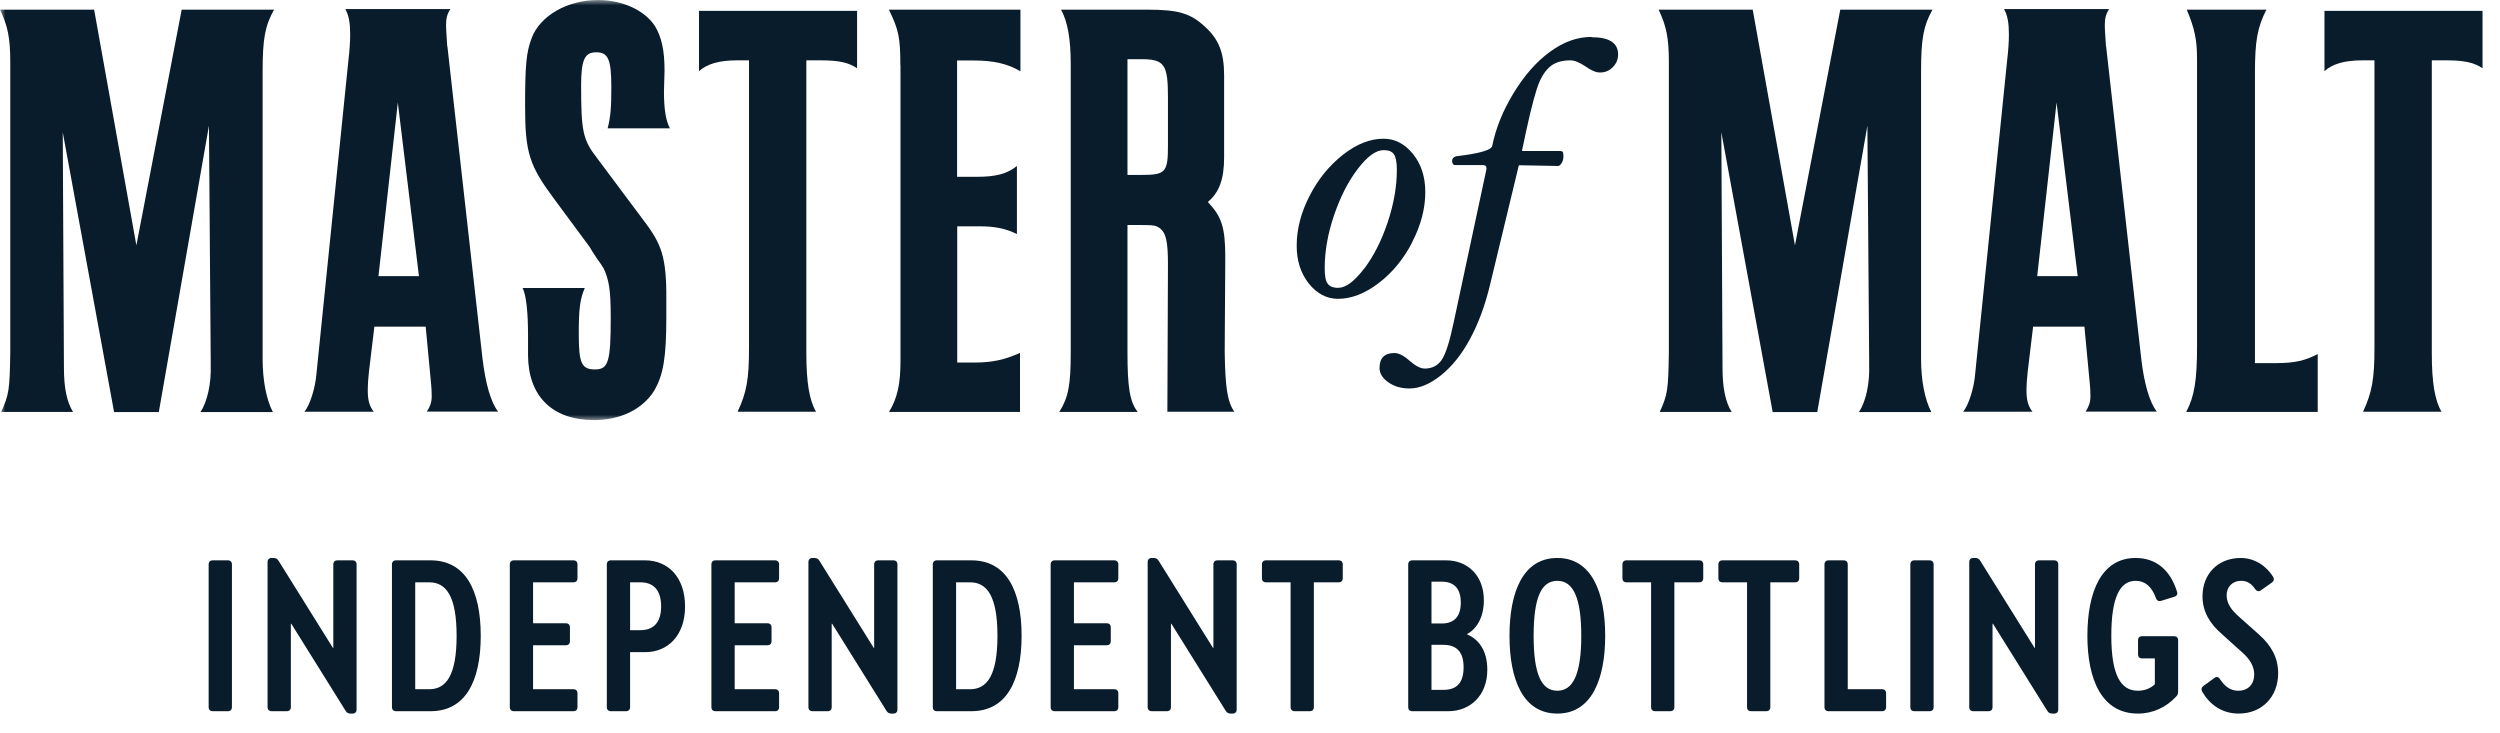 <svg width="232" height="68" viewBox="0 0 232 68" fill="none" xmlns="http://www.w3.org/2000/svg">
<mask id="mask0_450_38" style="mask-type:luminance" maskUnits="userSpaceOnUse" x="0" y="0" width="232" height="39">
<path d="M232 0H0V39H232V0Z" fill="white"/>
</mask>
<g mask="url(#mask0_450_38)">
<path d="M64.868 6.606C65.603 5.94 66.719 5.6 68.393 5.6H69.508V32.285C69.508 35.194 69.291 36.417 68.447 38.212H75.727C75.115 37.151 74.829 35.52 74.829 32.788V5.6H76.231C77.904 5.6 78.802 5.832 79.537 6.335V1.006H64.868V6.606Z" fill="#091C2B"/>
<path d="M83.565 6.049V33.467C83.565 35.656 83.279 36.934 82.504 38.225H94.656V32.747C93.308 33.358 92.138 33.644 90.451 33.644H88.831V21.002H90.9C92.356 21.002 93.363 21.219 94.37 21.722V15.401C93.472 16.135 92.41 16.407 90.668 16.407H88.818V5.614H90.383C92.124 5.614 93.513 5.899 94.696 6.62V0.897H82.49C83.388 2.746 83.552 3.466 83.552 6.049" fill="#091C2B"/>
<path d="M62.174 11.922C61.779 11.188 61.616 10.073 61.616 8.51L61.67 6.552C61.67 4.649 61.385 3.412 60.772 2.406C59.82 0.952 57.751 0 55.506 0C52.648 0 50.131 1.454 49.342 3.521C48.838 4.867 48.729 5.981 48.729 9.896C48.729 14.151 49.124 15.374 51.424 18.46L54.73 22.932C54.839 23.15 55.071 23.49 55.397 23.993C55.697 24.4 55.901 24.7 56.01 24.89C56.513 25.95 56.676 26.902 56.676 29.471C56.676 33.563 56.459 34.283 55.22 34.283C53.982 34.283 53.71 33.726 53.71 31.034C53.71 28.628 53.819 27.785 54.268 26.725H48.498C48.838 27.391 49.002 29.022 49.002 31.143V32.937C49.002 36.743 51.247 38.986 55.111 38.986C57.574 38.986 59.643 37.98 60.718 36.24C61.562 34.786 61.834 33.168 61.834 29.417V28.465C61.888 24.21 61.548 22.919 59.983 20.798L55.384 14.64C54.091 12.968 53.928 12.18 53.928 7.925C53.928 5.519 54.268 4.853 55.329 4.853C56.445 4.853 56.731 5.519 56.731 8.102C56.731 9.896 56.676 10.793 56.391 11.908H62.16L62.174 11.922Z" fill="#091C2B"/>
<path d="M41.504 4.309C41.45 3.412 41.395 2.8 41.395 2.297C41.395 1.686 41.504 1.291 41.79 0.843H32.047C32.387 1.454 32.496 2.188 32.496 3.194C32.496 3.861 32.441 4.703 32.332 5.601L29.366 34.691C29.257 36.037 28.753 37.6 28.25 38.212H34.687C34.292 37.709 34.129 37.151 34.129 36.254C34.129 35.697 34.183 34.963 34.237 34.514L34.741 30.314H39.504L39.953 35.071C40.062 36.132 40.062 36.472 40.062 36.798C40.062 37.355 39.898 37.749 39.612 38.198H46.226C45.559 37.355 45.056 35.629 44.77 33.223L41.518 4.296L41.504 4.309ZM35.122 25.624L36.918 9.515L38.878 25.624H35.122Z" fill="#091C2B"/>
<path d="M25.433 0.897H16.86L12.655 22.769L8.736 0.897H0C0.721 2.406 0.953 3.521 0.953 5.763V32.679C0.898 36.2 0.844 36.594 0.109 38.225H6.777C6.219 37.328 5.933 36.036 5.933 34.147L5.824 12.275L10.587 38.239H14.737L19.391 11.663L19.554 33.426V33.929C19.609 35.493 19.269 37.233 18.602 38.239H25.324C24.712 37.07 24.372 35.275 24.372 33.318V6.661C24.372 3.589 24.589 2.406 25.433 0.897Z" fill="#091C2B"/>
<path d="M195.435 4.309C195.38 3.412 195.326 2.8 195.326 2.297C195.326 1.686 195.435 1.291 195.72 0.843H185.977C186.317 1.454 186.426 2.188 186.426 3.194C186.426 3.861 186.372 4.703 186.263 5.601L183.296 34.691C183.188 36.037 182.684 37.6 182.181 38.212H188.617C188.223 37.709 188.059 37.151 188.059 36.254C188.059 35.697 188.114 34.963 188.168 34.514L188.672 30.314H193.434L193.883 35.071C193.992 36.132 193.992 36.472 193.992 36.798C193.992 37.355 193.829 37.749 193.543 38.198H200.156C199.49 37.355 198.973 35.629 198.7 33.223L195.448 4.296L195.435 4.309ZM189.053 25.624L190.849 9.515L192.808 25.624H189.053Z" fill="#091C2B"/>
<path d="M209.26 33.685V6.769C209.26 3.806 209.478 2.569 210.321 0.897H202.932C203.654 2.637 203.885 3.643 203.885 5.492V32.121C203.885 35.262 203.654 36.77 202.878 38.225H215.084V32.855C213.914 33.467 212.961 33.698 211.165 33.698H209.26V33.685Z" fill="#091C2B"/>
<path d="M179.35 0.897H170.777L166.572 22.769L162.653 0.897H153.917C154.638 2.406 154.87 3.521 154.87 5.763V32.679C154.815 36.2 154.761 36.594 154.026 38.225H160.694C160.136 37.328 159.85 36.036 159.85 34.147L159.741 12.275L164.504 38.239H168.641L173.294 11.663L173.458 33.426V33.929C173.512 35.493 173.186 37.233 172.505 38.239H179.227C178.615 37.07 178.275 35.275 178.275 33.318V6.661C178.275 3.589 178.493 2.406 179.336 0.897" fill="#091C2B"/>
<path d="M215.71 6.606C216.431 5.94 217.561 5.6 219.234 5.6H220.35V32.285C220.35 35.194 220.119 36.417 219.289 38.212H226.569C225.957 37.151 225.671 35.52 225.671 32.788V5.6H227.072C228.746 5.6 229.644 5.832 230.379 6.335V1.006H215.71V6.606Z" fill="#091C2B"/>
<path d="M113.707 23.897C113.707 21.097 113.367 20.091 112.087 18.745C113.149 17.848 113.598 16.625 113.598 14.599V6.987C113.598 4.866 113.094 3.629 111.802 2.46C110.454 1.223 109.339 0.897 106.481 0.897H98.466C99.078 2.012 99.364 3.643 99.364 5.94V32.679C99.364 35.751 99.146 36.879 98.303 38.225H105.583C104.848 37.328 104.63 35.928 104.63 32.747V20.88H105.746C107.148 20.88 107.257 20.934 107.597 21.151C108.209 21.6 108.386 22.388 108.386 24.563L108.332 38.211H114.55C113.884 37.26 113.707 35.914 113.652 32.665L113.707 23.884V23.897ZM108.386 13.539C108.386 15.945 108.168 16.231 106.032 16.231H104.63V5.492H105.923C108.059 5.492 108.386 5.995 108.386 9.012V13.539Z" fill="#091C2B"/>
<path d="M147.698 3.426C146.392 3.426 145.113 3.874 143.847 4.799C142.595 5.71 141.466 6.987 140.473 8.619C139.479 10.25 138.812 11.881 138.486 13.512C138.445 13.92 137.316 14.246 135.111 14.505C134.88 14.586 134.757 14.722 134.757 14.899C134.757 15.171 134.853 15.32 135.043 15.32H137.615C137.833 15.32 137.942 15.415 137.942 15.592V15.701L134.88 30.015C134.512 31.755 134.145 32.883 133.778 33.413C133.41 33.943 132.879 34.202 132.213 34.202C131.832 34.202 131.355 33.957 130.811 33.481C130.267 32.992 129.79 32.761 129.409 32.761C128.484 32.761 128.021 33.223 128.021 34.147C128.021 34.65 128.294 35.099 128.838 35.479C129.382 35.86 130.035 36.05 130.797 36.05C131.736 36.05 132.703 35.643 133.723 34.827C134.744 34.011 135.642 32.897 136.417 31.456C137.193 30.028 137.819 28.343 138.282 26.399L140.949 15.334L144.582 15.402C144.705 15.402 144.813 15.307 144.922 15.13C145.031 14.94 145.086 14.749 145.086 14.532C145.086 14.314 145.072 14.178 145.031 14.11C144.99 14.042 144.909 14.015 144.8 14.015H141.235C141.33 13.58 141.466 12.955 141.629 12.153C142.133 9.842 142.541 8.333 142.854 7.613C143.167 6.892 143.548 6.389 143.997 6.063C144.446 5.75 145.031 5.601 145.739 5.601C146.12 5.601 146.569 5.791 147.127 6.158C147.657 6.539 148.107 6.729 148.474 6.729C148.95 6.729 149.345 6.566 149.671 6.226C149.998 5.9 150.161 5.506 150.161 5.057C150.161 3.983 149.345 3.453 147.698 3.453" fill="#091C2B"/>
<path d="M131.056 22.457C131.859 20.907 132.267 19.357 132.267 17.821C132.267 16.407 131.886 15.225 131.124 14.287C130.362 13.349 129.45 12.873 128.402 12.873C127.15 12.873 125.899 13.362 124.633 14.355C123.368 15.347 122.32 16.625 121.53 18.175C120.728 19.724 120.333 21.274 120.333 22.81C120.333 24.21 120.714 25.379 121.462 26.317C122.211 27.255 123.123 27.731 124.17 27.731C125.409 27.731 126.674 27.241 127.953 26.263C129.232 25.284 130.267 24.02 131.07 22.457M126.579 24.944C125.681 26.113 124.892 26.711 124.184 26.711C123.708 26.711 123.381 26.575 123.204 26.317C123.014 26.059 122.932 25.583 122.932 24.876C122.932 23.327 123.218 21.695 123.789 20.01C124.361 18.324 125.082 16.883 125.98 15.701C126.878 14.518 127.681 13.933 128.402 13.933C128.865 13.933 129.178 14.056 129.355 14.314C129.532 14.572 129.627 15.034 129.627 15.741C129.627 17.318 129.341 18.949 128.77 20.649C128.198 22.348 127.477 23.775 126.579 24.958" fill="#091C2B"/>
</g>
<path d="M21.143 66H19.743C19.503 66 19.363 65.86 19.363 65.62V52.38C19.363 52.14 19.503 52 19.743 52H21.143C21.383 52 21.523 52.14 21.523 52.38V65.62C21.523 65.86 21.383 66 21.143 66ZM30.931 60.12V52.38C30.931 52.14 31.071 52 31.311 52H32.711C32.951 52 33.091 52.14 33.091 52.38V65.84C33.091 66.08 32.951 66.22 32.711 66.22H32.531C32.331 66.22 32.171 66.14 32.071 65.96L27.031 57.88H26.991V65.62C26.991 65.86 26.851 66 26.611 66H25.211C24.971 66 24.831 65.86 24.831 65.62V52.16C24.831 51.92 24.971 51.78 25.211 51.78H25.391C25.591 51.78 25.751 51.86 25.851 52.04L30.891 60.12H30.931ZM39.953 66H36.753C36.513 66 36.373 65.86 36.373 65.62V52.38C36.373 52.14 36.513 52 36.753 52H39.953C43.193 52 44.613 54.78 44.613 59C44.613 63.22 43.193 66 39.953 66ZM38.533 63.96H39.833C41.393 63.96 42.373 62.7 42.373 59C42.373 55.3 41.393 54.04 39.833 54.04H38.533V63.96ZM53.21 66H47.69C47.45 66 47.31 65.86 47.31 65.62V52.38C47.31 52.14 47.45 52 47.69 52H53.21C53.45 52 53.59 52.14 53.59 52.38V53.66C53.59 53.9 53.45 54.04 53.21 54.04H49.47V57.84H52.51C52.75 57.84 52.89 57.98 52.89 58.22V59.5C52.89 59.74 52.75 59.88 52.51 59.88H49.47V63.96H53.21C53.45 63.96 53.59 64.1 53.59 64.34V65.62C53.59 65.86 53.45 66 53.21 66ZM58.093 66H56.693C56.453 66 56.313 65.86 56.313 65.62V52.38C56.313 52.14 56.453 52 56.693 52H59.873C61.993 52 63.573 53.56 63.573 56.28C63.573 58.96 61.993 60.52 59.873 60.52H58.473V65.62C58.473 65.86 58.333 66 58.093 66ZM58.473 58.48H59.433C60.553 58.48 61.353 57.86 61.353 56.28C61.353 54.66 60.553 54.04 59.433 54.04H58.473V58.48ZM71.919 66H66.399C66.159 66 66.019 65.86 66.019 65.62V52.38C66.019 52.14 66.159 52 66.399 52H71.919C72.159 52 72.299 52.14 72.299 52.38V53.66C72.299 53.9 72.159 54.04 71.919 54.04H68.179V57.84H71.219C71.459 57.84 71.599 57.98 71.599 58.22V59.5C71.599 59.74 71.459 59.88 71.219 59.88H68.179V63.96H71.919C72.159 63.96 72.299 64.1 72.299 64.34V65.62C72.299 65.86 72.159 66 71.919 66ZM81.122 60.12V52.38C81.122 52.14 81.262 52 81.502 52H82.902C83.142 52 83.282 52.14 83.282 52.38V65.84C83.282 66.08 83.142 66.22 82.902 66.22H82.722C82.522 66.22 82.362 66.14 82.262 65.96L77.222 57.88H77.182V65.62C77.182 65.86 77.042 66 76.802 66H75.402C75.162 66 75.022 65.86 75.022 65.62V52.16C75.022 51.92 75.162 51.78 75.402 51.78H75.582C75.782 51.78 75.942 51.86 76.042 52.04L81.082 60.12H81.122ZM90.144 66H86.944C86.704 66 86.564 65.86 86.564 65.62V52.38C86.564 52.14 86.704 52 86.944 52H90.144C93.384 52 94.804 54.78 94.804 59C94.804 63.22 93.384 66 90.144 66ZM88.724 63.96H90.024C91.584 63.96 92.564 62.7 92.564 59C92.564 55.3 91.584 54.04 90.024 54.04H88.724V63.96ZM103.401 66H97.881C97.641 66 97.501 65.86 97.501 65.62V52.38C97.501 52.14 97.641 52 97.881 52H103.401C103.641 52 103.781 52.14 103.781 52.38V53.66C103.781 53.9 103.641 54.04 103.401 54.04H99.661V57.84H102.701C102.941 57.84 103.081 57.98 103.081 58.22V59.5C103.081 59.74 102.941 59.88 102.701 59.88H99.661V63.96H103.401C103.641 63.96 103.781 64.1 103.781 64.34V65.62C103.781 65.86 103.641 66 103.401 66ZM112.604 60.12V52.38C112.604 52.14 112.744 52 112.984 52H114.384C114.624 52 114.764 52.14 114.764 52.38V65.84C114.764 66.08 114.624 66.22 114.384 66.22H114.204C114.004 66.22 113.844 66.14 113.744 65.96L108.704 57.88H108.664V65.62C108.664 65.86 108.524 66 108.284 66H106.884C106.644 66 106.504 65.86 106.504 65.62V52.16C106.504 51.92 106.644 51.78 106.884 51.78H107.064C107.264 51.78 107.424 51.86 107.524 52.04L112.564 60.12H112.604ZM121.547 66H120.147C119.907 66 119.767 65.86 119.767 65.62V54.04H117.487C117.247 54.04 117.107 53.9 117.107 53.66V52.38C117.107 52.14 117.247 52 117.487 52H124.227C124.467 52 124.607 52.14 124.607 52.38V53.66C124.607 53.9 124.467 54.04 124.227 54.04H121.927V65.62C121.927 65.86 121.787 66 121.547 66ZM134.402 66H131.062C130.822 66 130.682 65.86 130.682 65.62V52.38C130.682 52.14 130.822 52 131.062 52H134.222C136.122 52 137.702 53.34 137.702 55.7C137.702 57.32 137.002 58.4 136.142 58.84V58.86C137.102 59.28 138.022 60.22 138.022 62.16C138.022 64.58 136.402 66 134.402 66ZM132.842 57.86H133.802C134.862 57.86 135.562 57.3 135.562 55.92C135.562 54.54 134.862 53.98 133.802 53.98H132.842V57.86ZM132.842 64.02H133.942C135.102 64.02 135.822 63.46 135.822 61.92C135.822 60.42 135.102 59.84 133.942 59.84H132.842V64.02ZM144.521 66.22C141.341 66.22 140.081 63.08 140.081 59C140.081 54.92 141.341 51.78 144.521 51.78C147.681 51.78 148.961 54.92 148.961 59C148.961 63.08 147.681 66.22 144.521 66.22ZM144.521 64.1C146.001 64.1 146.741 62.52 146.741 59C146.741 55.48 146.001 53.9 144.521 53.9C143.021 53.9 142.321 55.48 142.321 59C142.321 62.52 143.021 64.1 144.521 64.1ZM155.001 66H153.601C153.361 66 153.221 65.86 153.221 65.62V54.04H150.941C150.701 54.04 150.561 53.9 150.561 53.66V52.38C150.561 52.14 150.701 52 150.941 52H157.681C157.921 52 158.061 52.14 158.061 52.38V53.66C158.061 53.9 157.921 54.04 157.681 54.04H155.381V65.62C155.381 65.86 155.241 66 155.001 66ZM163.906 66H162.506C162.266 66 162.126 65.86 162.126 65.62V54.04H159.846C159.606 54.04 159.466 53.9 159.466 53.66V52.38C159.466 52.14 159.606 52 159.846 52H166.586C166.826 52 166.966 52.14 166.966 52.38V53.66C166.966 53.9 166.826 54.04 166.586 54.04H164.286V65.62C164.286 65.86 164.146 66 163.906 66ZM174.651 66H169.691C169.451 66 169.311 65.86 169.311 65.62V52.38C169.311 52.14 169.451 52 169.691 52H171.091C171.331 52 171.471 52.14 171.471 52.38V63.96H174.651C174.891 63.96 175.031 64.1 175.031 64.34V65.62C175.031 65.86 174.891 66 174.651 66ZM179.059 66H177.659C177.419 66 177.279 65.86 177.279 65.62V52.38C177.279 52.14 177.419 52 177.659 52H179.059C179.299 52 179.439 52.14 179.439 52.38V65.62C179.439 65.86 179.299 66 179.059 66ZM188.847 60.12V52.38C188.847 52.14 188.987 52 189.227 52H190.627C190.867 52 191.007 52.14 191.007 52.38V65.84C191.007 66.08 190.867 66.22 190.627 66.22H190.447C190.247 66.22 190.087 66.14 189.987 65.96L184.947 57.88H184.907V65.62C184.907 65.86 184.767 66 184.527 66H183.127C182.887 66 182.747 65.86 182.747 65.62V52.16C182.747 51.92 182.887 51.78 183.127 51.78H183.307C183.507 51.78 183.667 51.86 183.767 52.04L188.807 60.12H188.847ZM198.39 66.22C195.07 66.22 193.71 63.1 193.71 59C193.71 54.92 195.01 51.78 198.19 51.78C200.13 51.78 201.43 52.96 202.03 54.92C202.11 55.16 201.99 55.32 201.77 55.38L200.55 55.76C200.33 55.82 200.15 55.74 200.07 55.5C199.67 54.4 199.03 53.9 198.19 53.9C196.71 53.9 195.93 55.46 195.93 59C195.93 62.54 196.75 64.1 198.39 64.1C198.99 64.1 199.55 63.9 199.97 63.5V61.1H198.79C198.55 61.1 198.41 60.96 198.41 60.72V59.42C198.41 59.18 198.55 59.04 198.79 59.04H201.75C201.99 59.04 202.13 59.18 202.13 59.42V64.18C202.13 64.36 202.09 64.5 201.95 64.64C201.03 65.62 199.83 66.22 198.39 66.22ZM207.752 66.22C206.172 66.22 205.052 65.36 204.372 64.2C204.252 63.98 204.292 63.8 204.472 63.66L205.492 62.92C205.692 62.76 205.872 62.8 206.012 63.02C206.432 63.66 206.952 64.1 207.712 64.1C208.652 64.1 209.192 63.46 209.192 62.6C209.192 61.84 208.792 61.16 208.052 60.52L206.212 58.86C205.092 57.9 204.392 56.78 204.392 55.34C204.392 53.26 205.832 51.78 207.932 51.78C209.272 51.78 210.352 52.56 210.952 53.54C211.072 53.76 211.012 53.92 210.832 54.06L209.812 54.78C209.612 54.92 209.432 54.88 209.272 54.66C208.932 54.16 208.552 53.9 207.972 53.9C207.172 53.9 206.632 54.46 206.632 55.24C206.632 56 207.072 56.62 207.812 57.26L209.652 58.9C210.792 59.92 211.412 61.04 211.412 62.48C211.412 64.68 209.892 66.22 207.752 66.22Z" fill="#091C2B"/>
</svg>
